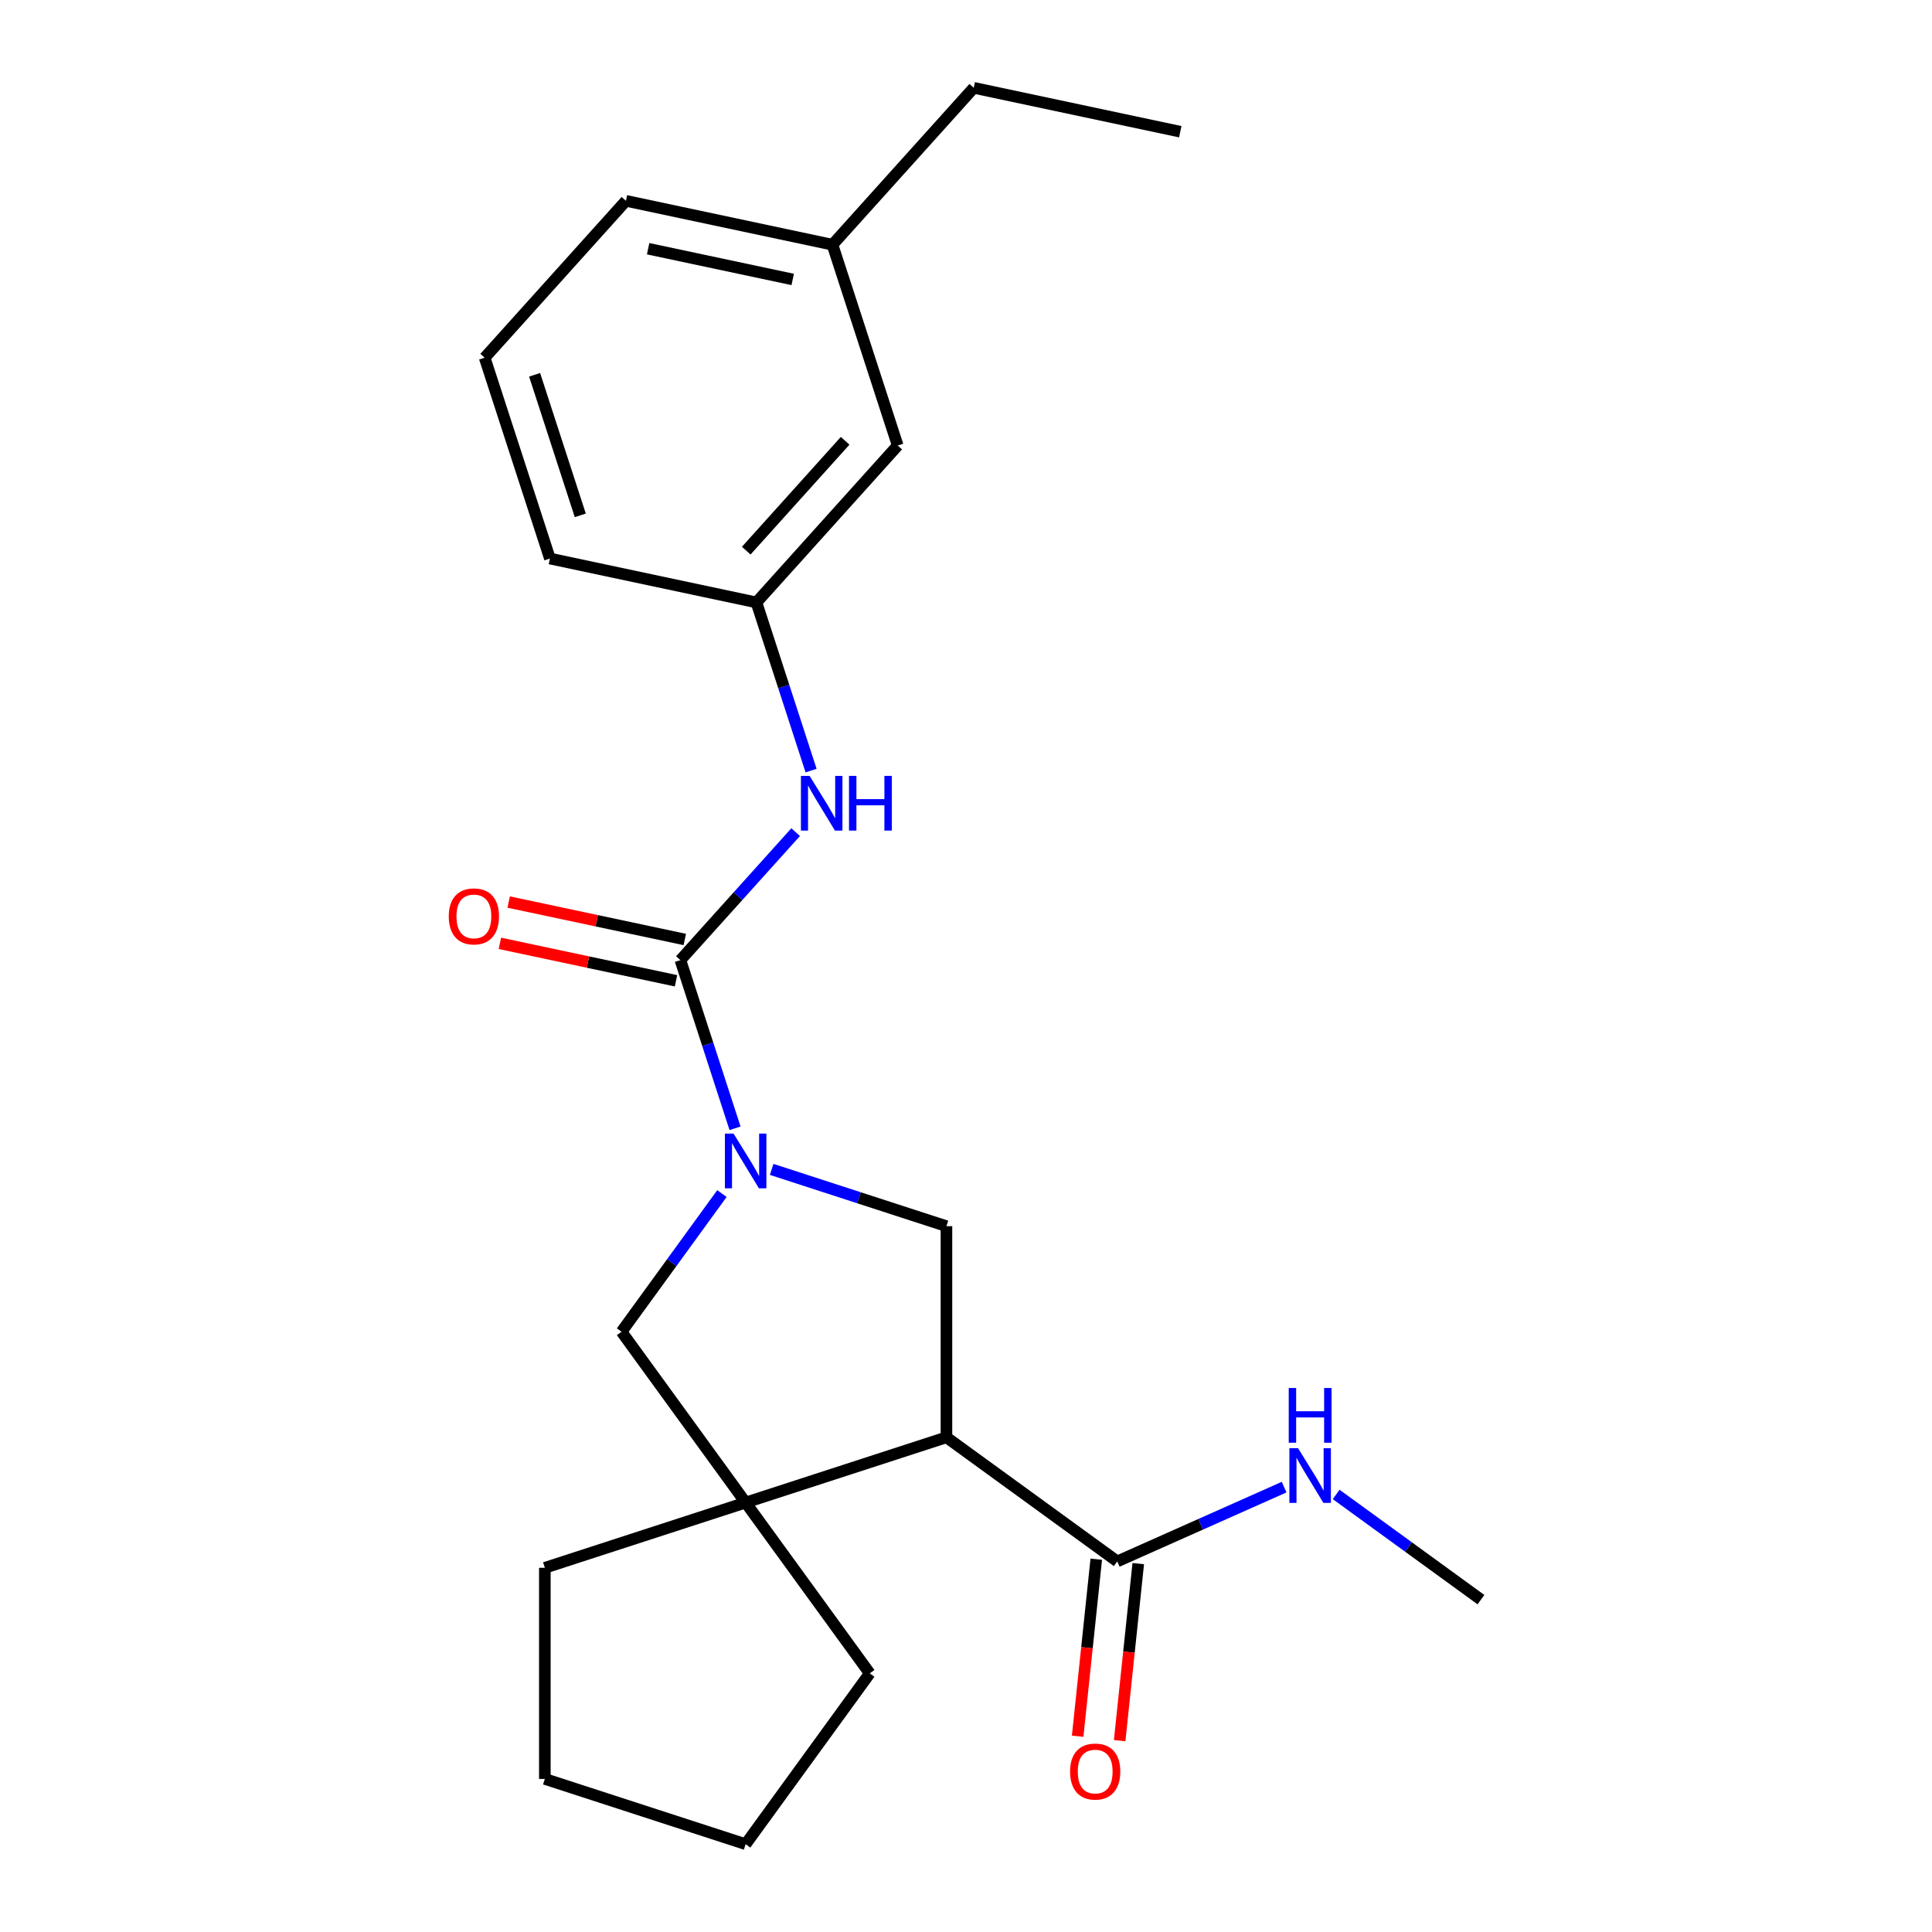 <?xml version='1.0' encoding='iso-8859-1'?>
<svg version='1.1' baseProfile='full'
              xmlns='http://www.w3.org/2000/svg'
                      xmlns:rdkit='http://www.rdkit.org/xml'
                      xmlns:xlink='http://www.w3.org/1999/xlink'
                  xml:space='preserve'
width='1000px' height='1000px' viewBox='0 0 1000 1000'>
<!-- END OF HEADER -->
<rect style='opacity:1.0;fill:#FFFFFF;stroke:none' width='1000' height='1000' x='0' y='0'> </rect>
<path class='bond-1' d='M 380.456,584.006 L 366.316,540.484' style='fill:none;fill-rule:evenodd;stroke:#0000FF;stroke-width:6px;stroke-linecap:butt;stroke-linejoin:miter;stroke-opacity:1' />
<path class='bond-1' d='M 366.316,540.484 L 352.175,496.963' style='fill:none;fill-rule:evenodd;stroke:#000000;stroke-width:6px;stroke-linecap:butt;stroke-linejoin:miter;stroke-opacity:1' />
<path class='bond-3' d='M 399.417,605.275 L 444.648,619.972' style='fill:none;fill-rule:evenodd;stroke:#0000FF;stroke-width:6px;stroke-linecap:butt;stroke-linejoin:miter;stroke-opacity:1' />
<path class='bond-3' d='M 444.648,619.972 L 489.88,634.668' style='fill:none;fill-rule:evenodd;stroke:#000000;stroke-width:6px;stroke-linecap:butt;stroke-linejoin:miter;stroke-opacity:1' />
<path class='bond-5' d='M 373.672,617.79 L 347.691,653.55' style='fill:none;fill-rule:evenodd;stroke:#0000FF;stroke-width:6px;stroke-linecap:butt;stroke-linejoin:miter;stroke-opacity:1' />
<path class='bond-5' d='M 347.691,653.55 L 321.71,689.31' style='fill:none;fill-rule:evenodd;stroke:#000000;stroke-width:6px;stroke-linecap:butt;stroke-linejoin:miter;stroke-opacity:1' />
<path class='bond-0' d='M 489.88,743.951 L 489.88,634.668' style='fill:none;fill-rule:evenodd;stroke:#000000;stroke-width:6px;stroke-linecap:butt;stroke-linejoin:miter;stroke-opacity:1' />
<path class='bond-4' d='M 489.88,743.951 L 578.291,808.186' style='fill:none;fill-rule:evenodd;stroke:#000000;stroke-width:6px;stroke-linecap:butt;stroke-linejoin:miter;stroke-opacity:1' />
<path class='bond-23' d='M 489.88,743.951 L 385.945,777.722' style='fill:none;fill-rule:evenodd;stroke:#000000;stroke-width:6px;stroke-linecap:butt;stroke-linejoin:miter;stroke-opacity:1' />
<path class='bond-6' d='M 352.175,496.963 L 382.001,463.838' style='fill:none;fill-rule:evenodd;stroke:#000000;stroke-width:6px;stroke-linecap:butt;stroke-linejoin:miter;stroke-opacity:1' />
<path class='bond-6' d='M 382.001,463.838 L 411.827,430.712' style='fill:none;fill-rule:evenodd;stroke:#0000FF;stroke-width:6px;stroke-linecap:butt;stroke-linejoin:miter;stroke-opacity:1' />
<path class='bond-7' d='M 354.447,486.274 L 308.865,476.585' style='fill:none;fill-rule:evenodd;stroke:#000000;stroke-width:6px;stroke-linecap:butt;stroke-linejoin:miter;stroke-opacity:1' />
<path class='bond-7' d='M 308.865,476.585 L 263.284,466.896' style='fill:none;fill-rule:evenodd;stroke:#FF0000;stroke-width:6px;stroke-linecap:butt;stroke-linejoin:miter;stroke-opacity:1' />
<path class='bond-7' d='M 349.903,507.653 L 304.321,497.964' style='fill:none;fill-rule:evenodd;stroke:#000000;stroke-width:6px;stroke-linecap:butt;stroke-linejoin:miter;stroke-opacity:1' />
<path class='bond-7' d='M 304.321,497.964 L 258.74,488.275' style='fill:none;fill-rule:evenodd;stroke:#FF0000;stroke-width:6px;stroke-linecap:butt;stroke-linejoin:miter;stroke-opacity:1' />
<path class='bond-2' d='M 385.945,777.722 L 321.71,689.31' style='fill:none;fill-rule:evenodd;stroke:#000000;stroke-width:6px;stroke-linecap:butt;stroke-linejoin:miter;stroke-opacity:1' />
<path class='bond-12' d='M 385.945,777.722 L 450.18,866.134' style='fill:none;fill-rule:evenodd;stroke:#000000;stroke-width:6px;stroke-linecap:butt;stroke-linejoin:miter;stroke-opacity:1' />
<path class='bond-13' d='M 385.945,777.722 L 282.011,811.492' style='fill:none;fill-rule:evenodd;stroke:#000000;stroke-width:6px;stroke-linecap:butt;stroke-linejoin:miter;stroke-opacity:1' />
<path class='bond-9' d='M 567.423,807.044 L 562.608,852.86' style='fill:none;fill-rule:evenodd;stroke:#000000;stroke-width:6px;stroke-linecap:butt;stroke-linejoin:miter;stroke-opacity:1' />
<path class='bond-9' d='M 562.608,852.86 L 557.792,898.676' style='fill:none;fill-rule:evenodd;stroke:#FF0000;stroke-width:6px;stroke-linecap:butt;stroke-linejoin:miter;stroke-opacity:1' />
<path class='bond-9' d='M 589.16,809.329 L 584.344,855.145' style='fill:none;fill-rule:evenodd;stroke:#000000;stroke-width:6px;stroke-linecap:butt;stroke-linejoin:miter;stroke-opacity:1' />
<path class='bond-9' d='M 584.344,855.145 L 579.529,900.961' style='fill:none;fill-rule:evenodd;stroke:#FF0000;stroke-width:6px;stroke-linecap:butt;stroke-linejoin:miter;stroke-opacity:1' />
<path class='bond-10' d='M 578.291,808.186 L 621.473,788.961' style='fill:none;fill-rule:evenodd;stroke:#000000;stroke-width:6px;stroke-linecap:butt;stroke-linejoin:miter;stroke-opacity:1' />
<path class='bond-10' d='M 621.473,788.961 L 664.655,769.735' style='fill:none;fill-rule:evenodd;stroke:#0000FF;stroke-width:6px;stroke-linecap:butt;stroke-linejoin:miter;stroke-opacity:1' />
<path class='bond-8' d='M 419.811,398.858 L 405.67,355.337' style='fill:none;fill-rule:evenodd;stroke:#0000FF;stroke-width:6px;stroke-linecap:butt;stroke-linejoin:miter;stroke-opacity:1' />
<path class='bond-8' d='M 405.67,355.337 L 391.529,311.815' style='fill:none;fill-rule:evenodd;stroke:#000000;stroke-width:6px;stroke-linecap:butt;stroke-linejoin:miter;stroke-opacity:1' />
<path class='bond-11' d='M 391.529,311.815 L 464.654,230.602' style='fill:none;fill-rule:evenodd;stroke:#000000;stroke-width:6px;stroke-linecap:butt;stroke-linejoin:miter;stroke-opacity:1' />
<path class='bond-11' d='M 386.255,285.009 L 437.442,228.159' style='fill:none;fill-rule:evenodd;stroke:#000000;stroke-width:6px;stroke-linecap:butt;stroke-linejoin:miter;stroke-opacity:1' />
<path class='bond-16' d='M 391.529,311.815 L 284.634,289.094' style='fill:none;fill-rule:evenodd;stroke:#000000;stroke-width:6px;stroke-linecap:butt;stroke-linejoin:miter;stroke-opacity:1' />
<path class='bond-18' d='M 691.599,773.525 L 729.069,800.748' style='fill:none;fill-rule:evenodd;stroke:#0000FF;stroke-width:6px;stroke-linecap:butt;stroke-linejoin:miter;stroke-opacity:1' />
<path class='bond-18' d='M 729.069,800.748 L 766.539,827.972' style='fill:none;fill-rule:evenodd;stroke:#000000;stroke-width:6px;stroke-linecap:butt;stroke-linejoin:miter;stroke-opacity:1' />
<path class='bond-14' d='M 464.654,230.602 L 430.883,126.668' style='fill:none;fill-rule:evenodd;stroke:#000000;stroke-width:6px;stroke-linecap:butt;stroke-linejoin:miter;stroke-opacity:1' />
<path class='bond-21' d='M 450.18,866.134 L 385.945,954.545' style='fill:none;fill-rule:evenodd;stroke:#000000;stroke-width:6px;stroke-linecap:butt;stroke-linejoin:miter;stroke-opacity:1' />
<path class='bond-20' d='M 282.011,811.492 L 282.011,920.775' style='fill:none;fill-rule:evenodd;stroke:#000000;stroke-width:6px;stroke-linecap:butt;stroke-linejoin:miter;stroke-opacity:1' />
<path class='bond-19' d='M 430.883,126.668 L 504.008,45.455' style='fill:none;fill-rule:evenodd;stroke:#000000;stroke-width:6px;stroke-linecap:butt;stroke-linejoin:miter;stroke-opacity:1' />
<path class='bond-25' d='M 430.883,126.668 L 323.988,103.947' style='fill:none;fill-rule:evenodd;stroke:#000000;stroke-width:6px;stroke-linecap:butt;stroke-linejoin:miter;stroke-opacity:1' />
<path class='bond-25' d='M 410.305,144.639 L 335.478,128.734' style='fill:none;fill-rule:evenodd;stroke:#000000;stroke-width:6px;stroke-linecap:butt;stroke-linejoin:miter;stroke-opacity:1' />
<path class='bond-15' d='M 250.864,185.16 L 284.634,289.094' style='fill:none;fill-rule:evenodd;stroke:#000000;stroke-width:6px;stroke-linecap:butt;stroke-linejoin:miter;stroke-opacity:1' />
<path class='bond-15' d='M 276.716,193.996 L 300.355,266.75' style='fill:none;fill-rule:evenodd;stroke:#000000;stroke-width:6px;stroke-linecap:butt;stroke-linejoin:miter;stroke-opacity:1' />
<path class='bond-17' d='M 250.864,185.16 L 323.988,103.947' style='fill:none;fill-rule:evenodd;stroke:#000000;stroke-width:6px;stroke-linecap:butt;stroke-linejoin:miter;stroke-opacity:1' />
<path class='bond-22' d='M 504.008,45.455 L 610.903,68.176' style='fill:none;fill-rule:evenodd;stroke:#000000;stroke-width:6px;stroke-linecap:butt;stroke-linejoin:miter;stroke-opacity:1' />
<path class='bond-24' d='M 282.011,920.775 L 385.945,954.545' style='fill:none;fill-rule:evenodd;stroke:#000000;stroke-width:6px;stroke-linecap:butt;stroke-linejoin:miter;stroke-opacity:1' />
<path  class='atom-0' d='M 379.685 586.738
L 388.965 601.738
Q 389.885 603.218, 391.365 605.898
Q 392.845 608.578, 392.925 608.738
L 392.925 586.738
L 396.685 586.738
L 396.685 615.058
L 392.805 615.058
L 382.845 598.658
Q 381.685 596.738, 380.445 594.538
Q 379.245 592.338, 378.885 591.658
L 378.885 615.058
L 375.205 615.058
L 375.205 586.738
L 379.685 586.738
' fill='#0000FF'/>
<path  class='atom-7' d='M 419.039 401.59
L 428.319 416.59
Q 429.239 418.07, 430.719 420.75
Q 432.199 423.43, 432.279 423.59
L 432.279 401.59
L 436.039 401.59
L 436.039 429.91
L 432.159 429.91
L 422.199 413.51
Q 421.039 411.59, 419.799 409.39
Q 418.599 407.19, 418.239 406.51
L 418.239 429.91
L 414.559 429.91
L 414.559 401.59
L 419.039 401.59
' fill='#0000FF'/>
<path  class='atom-7' d='M 439.439 401.59
L 443.279 401.59
L 443.279 413.63
L 457.759 413.63
L 457.759 401.59
L 461.599 401.59
L 461.599 429.91
L 457.759 429.91
L 457.759 416.83
L 443.279 416.83
L 443.279 429.91
L 439.439 429.91
L 439.439 401.59
' fill='#0000FF'/>
<path  class='atom-8' d='M 232.28 474.322
Q 232.28 467.522, 235.64 463.722
Q 239 459.922, 245.28 459.922
Q 251.56 459.922, 254.92 463.722
Q 258.28 467.522, 258.28 474.322
Q 258.28 481.202, 254.88 485.122
Q 251.48 489.002, 245.28 489.002
Q 239.04 489.002, 235.64 485.122
Q 232.28 481.242, 232.28 474.322
M 245.28 485.802
Q 249.6 485.802, 251.92 482.922
Q 254.28 480.002, 254.28 474.322
Q 254.28 468.762, 251.92 465.962
Q 249.6 463.122, 245.28 463.122
Q 240.96 463.122, 238.6 465.922
Q 236.28 468.722, 236.28 474.322
Q 236.28 480.042, 238.6 482.922
Q 240.96 485.802, 245.28 485.802
' fill='#FF0000'/>
<path  class='atom-10' d='M 553.868 916.951
Q 553.868 910.151, 557.228 906.351
Q 560.588 902.551, 566.868 902.551
Q 573.148 902.551, 576.508 906.351
Q 579.868 910.151, 579.868 916.951
Q 579.868 923.831, 576.468 927.751
Q 573.068 931.631, 566.868 931.631
Q 560.628 931.631, 557.228 927.751
Q 553.868 923.871, 553.868 916.951
M 566.868 928.431
Q 571.188 928.431, 573.508 925.551
Q 575.868 922.631, 575.868 916.951
Q 575.868 911.391, 573.508 908.591
Q 571.188 905.751, 566.868 905.751
Q 562.548 905.751, 560.188 908.551
Q 557.868 911.351, 557.868 916.951
Q 557.868 922.671, 560.188 925.551
Q 562.548 928.431, 566.868 928.431
' fill='#FF0000'/>
<path  class='atom-11' d='M 671.867 749.577
L 681.147 764.577
Q 682.067 766.057, 683.547 768.737
Q 685.027 771.417, 685.107 771.577
L 685.107 749.577
L 688.867 749.577
L 688.867 777.897
L 684.987 777.897
L 675.027 761.497
Q 673.867 759.577, 672.627 757.377
Q 671.427 755.177, 671.067 754.497
L 671.067 777.897
L 667.387 777.897
L 667.387 749.577
L 671.867 749.577
' fill='#0000FF'/>
<path  class='atom-11' d='M 667.047 718.425
L 670.887 718.425
L 670.887 730.465
L 685.367 730.465
L 685.367 718.425
L 689.207 718.425
L 689.207 746.745
L 685.367 746.745
L 685.367 733.665
L 670.887 733.665
L 670.887 746.745
L 667.047 746.745
L 667.047 718.425
' fill='#0000FF'/>
</svg>
